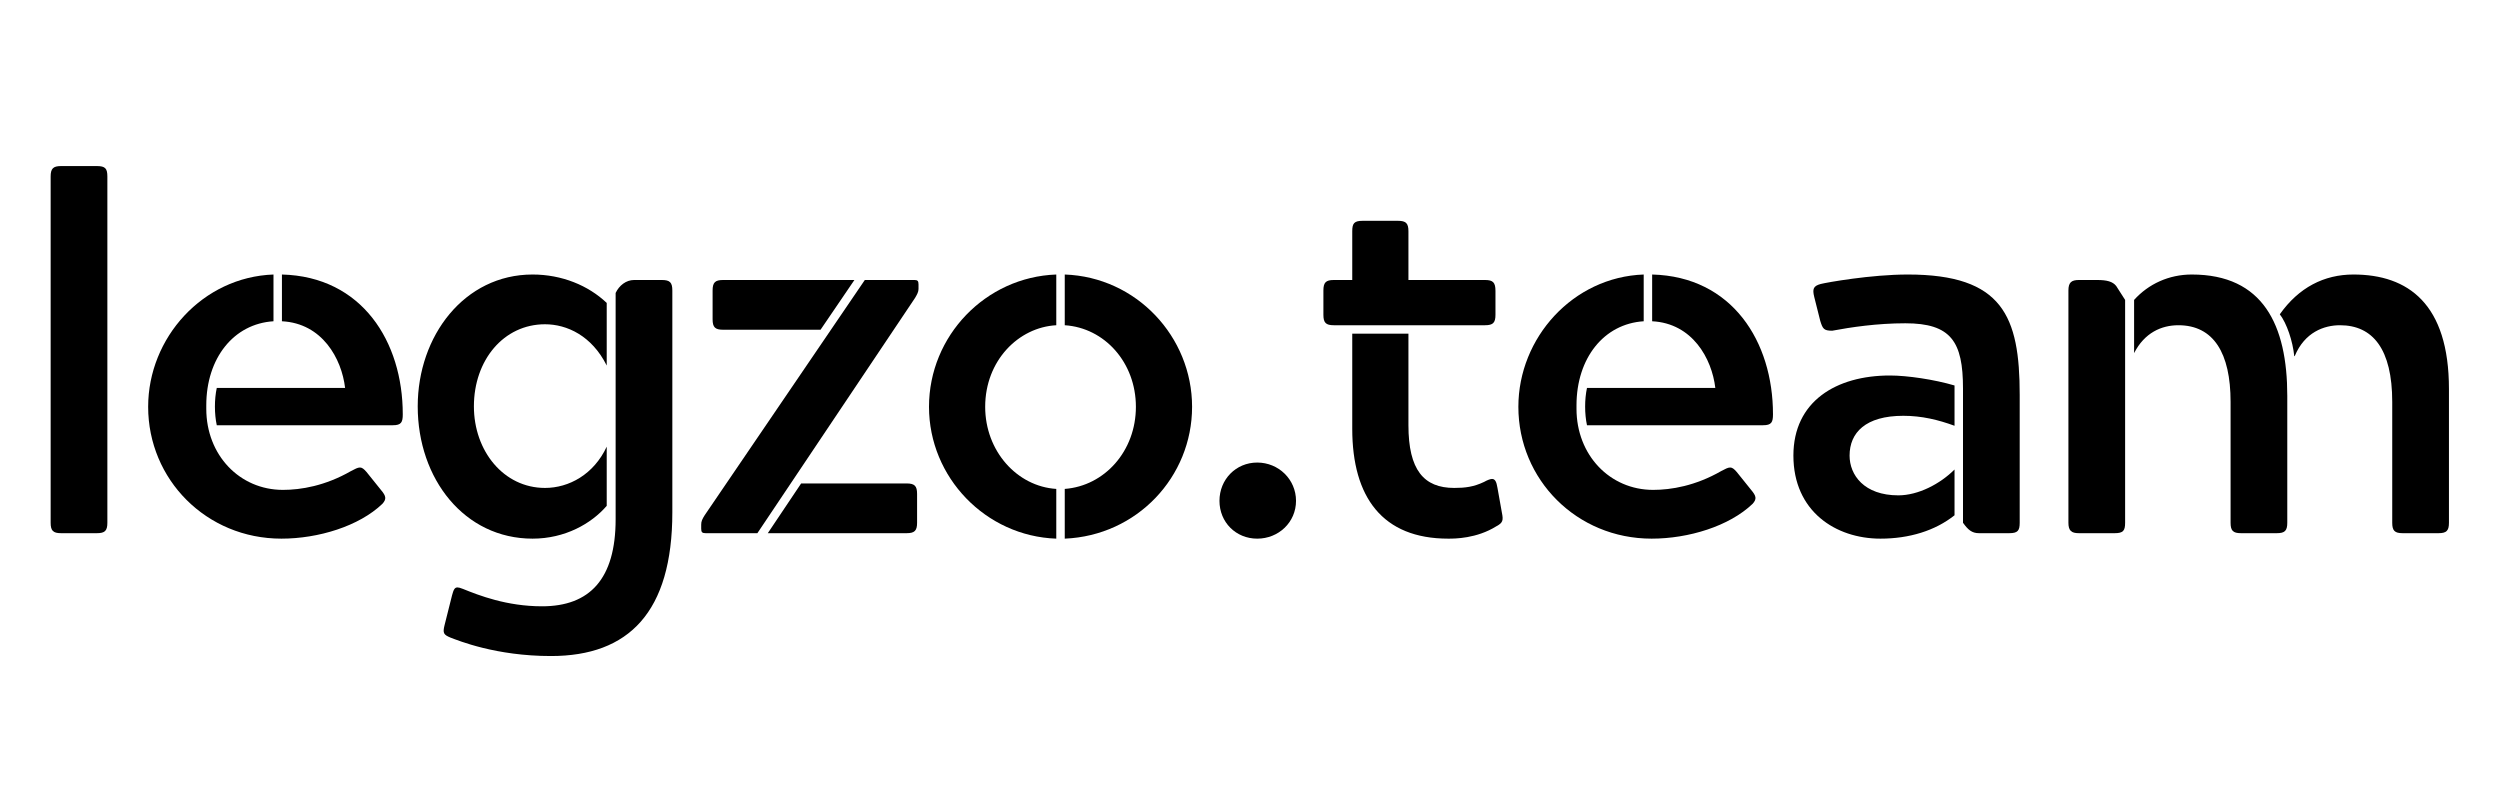 <?xml version="1.0" encoding="UTF-8"?>
<svg xmlns="http://www.w3.org/2000/svg" xmlns:xlink="http://www.w3.org/1999/xlink" width="150pt" height="48.75pt" viewBox="0 0 150 48.75" version="1.2">
<defs>
<g>
<symbol overflow="visible" id="glyph0-0">
<path style="stroke:none;" d="M 2.656 -0.625 C 2.656 -0.148 2.805 0 3.281 0 L 5.434 0 C 5.91 0 6.059 -0.148 6.059 -0.625 L 6.059 -21.398 C 6.059 -21.875 5.938 -22.027 5.434 -22.027 L 3.281 -22.027 C 2.805 -22.027 2.656 -21.875 2.656 -21.398 Z M 2.656 -0.625 "/>
</symbol>
<symbol overflow="visible" id="glyph0-1">
<path style="stroke:none;" d="M 14.387 -3.672 C 14.234 -3.852 14.117 -3.941 13.996 -3.941 C 13.848 -3.941 13.699 -3.852 13.461 -3.73 C 11.906 -2.836 10.445 -2.598 9.371 -2.598 C 6.773 -2.598 4.773 -4.688 4.773 -7.461 L 4.773 -7.672 C 4.773 -10.504 6.418 -12.566 8.805 -12.715 L 8.805 -15.52 C 4.566 -15.371 1.285 -11.73 1.285 -7.582 C 1.285 -3.223 4.773 0.328 9.281 0.328 C 11.492 0.328 13.938 -0.418 15.34 -1.762 C 15.609 -2.059 15.551 -2.238 15.25 -2.598 Z M 16.562 -7.133 C 16.562 -11.492 14.117 -15.398 9.312 -15.52 L 9.312 -12.715 C 11.73 -12.594 12.895 -10.477 13.102 -8.715 L 5.402 -8.715 C 5.254 -8.027 5.254 -7.164 5.402 -6.477 L 15.969 -6.477 C 16.473 -6.477 16.562 -6.656 16.562 -7.133 Z M 16.562 -7.133 "/>
</symbol>
<symbol overflow="visible" id="glyph0-2">
<path style="stroke:none;" d="M 13.16 -0.836 C 13.16 2.746 11.609 4.387 8.746 4.387 C 6.625 4.387 4.953 3.73 4 3.344 C 3.852 3.281 3.73 3.254 3.672 3.254 C 3.492 3.254 3.434 3.402 3.344 3.73 L 2.895 5.52 C 2.777 6 2.836 6.09 3.254 6.266 C 3.73 6.445 5.969 7.371 9.281 7.371 C 13.938 7.371 16.562 4.746 16.562 -1.254 L 16.562 -14.562 C 16.562 -15.043 16.414 -15.191 15.938 -15.191 L 14.266 -15.191 C 13.789 -15.191 13.371 -14.863 13.16 -14.414 Z M 12.625 -13.816 C 11.52 -14.863 9.938 -15.52 8.176 -15.52 C 4.09 -15.52 1.285 -11.848 1.285 -7.609 C 1.285 -3.254 4.09 0.328 8.176 0.328 C 10.117 0.328 11.699 -0.566 12.625 -1.641 L 12.625 -5.191 C 11.848 -3.523 10.355 -2.715 8.922 -2.715 C 6.445 -2.715 4.656 -4.926 4.656 -7.609 C 4.656 -10.387 6.445 -12.535 8.922 -12.535 C 10.238 -12.535 11.73 -11.848 12.625 -10.059 Z M 12.625 -13.816 "/>
</symbol>
<symbol overflow="visible" id="glyph0-3">
<path style="stroke:none;" d="M 10.594 -15.191 L 0.984 -1.074 C 0.836 -0.836 0.777 -0.715 0.777 -0.508 L 0.777 -0.27 C 0.777 -0.059 0.836 0 1.043 0 L 4.148 0 L 13.609 -14.117 C 13.73 -14.324 13.816 -14.477 13.816 -14.652 L 13.816 -14.922 C 13.816 -15.133 13.758 -15.191 13.578 -15.191 Z M 6.773 -2.984 L 4.773 0 L 13.102 0 C 13.578 0 13.73 -0.148 13.73 -0.625 L 13.73 -2.359 C 13.73 -2.836 13.578 -2.984 13.102 -2.984 Z M 1.461 -12.832 C 1.461 -12.355 1.613 -12.207 2.09 -12.207 L 7.938 -12.207 L 9.969 -15.191 L 2.09 -15.191 C 1.613 -15.191 1.461 -15.043 1.461 -14.562 Z M 1.461 -12.832 "/>
</symbol>
<symbol overflow="visible" id="glyph0-4">
<path style="stroke:none;" d="M 9.43 -12.477 C 11.82 -12.324 13.699 -10.238 13.699 -7.582 C 13.699 -4.926 11.82 -2.836 9.43 -2.656 L 9.43 0.328 C 13.758 0.148 17.07 -3.371 17.07 -7.582 C 17.07 -11.789 13.73 -15.371 9.43 -15.52 Z M 8.922 -2.656 C 6.566 -2.805 4.656 -4.926 4.656 -7.582 C 4.656 -10.355 6.656 -12.355 8.922 -12.477 L 8.922 -15.52 C 4.688 -15.371 1.285 -11.848 1.285 -7.582 C 1.285 -3.344 4.688 0.18 8.922 0.328 Z M 8.922 -2.656 "/>
</symbol>
<symbol overflow="visible" id="glyph0-5">
<path style="stroke:none;" d="M 1.852 -1.941 C 1.852 -0.656 2.836 0.328 4.117 0.328 C 5.402 0.328 6.445 -0.656 6.445 -1.941 C 6.445 -3.223 5.402 -4.238 4.117 -4.238 C 2.836 -4.238 1.852 -3.223 1.852 -1.941 Z M 1.852 -1.941 "/>
</symbol>
<symbol overflow="visible" id="glyph0-6">
<path style="stroke:none;" d="M 11.668 -0.418 C 12.059 -0.625 12.086 -0.777 11.996 -1.223 L 11.73 -2.715 C 11.668 -3.105 11.578 -3.254 11.402 -3.254 C 11.312 -3.254 11.133 -3.195 10.922 -3.074 C 10.297 -2.777 9.789 -2.715 9.133 -2.715 C 7.312 -2.715 6.387 -3.789 6.387 -6.477 L 6.387 -11.969 L 3.016 -11.969 L 3.016 -6.266 C 3.016 -2.148 4.836 0.328 8.773 0.328 C 9.164 0.328 10.477 0.328 11.668 -0.418 Z M 11.609 -14.535 C 11.609 -15.043 11.461 -15.191 10.984 -15.191 L 6.387 -15.191 L 6.387 -18.117 C 6.387 -18.594 6.238 -18.742 5.762 -18.742 L 3.641 -18.742 C 3.133 -18.742 3.016 -18.594 3.016 -18.117 L 3.016 -15.191 L 1.91 -15.191 C 1.434 -15.191 1.285 -15.043 1.285 -14.562 L 1.285 -13.102 C 1.285 -12.625 1.434 -12.477 1.91 -12.477 L 10.984 -12.477 C 11.461 -12.477 11.609 -12.625 11.609 -13.102 Z M 11.609 -14.535 "/>
</symbol>
<symbol overflow="visible" id="glyph0-7">
<path style="stroke:none;" d="M 11.789 -0.625 C 12.086 -0.207 12.324 0 12.742 0 L 14.562 0 C 15.07 0 15.191 -0.148 15.191 -0.625 L 15.191 -8.297 C 15.191 -13.012 14.176 -15.52 8.477 -15.52 C 6.266 -15.52 3.609 -15.043 3.254 -14.953 C 2.805 -14.832 2.746 -14.652 2.863 -14.176 L 3.223 -12.742 C 3.371 -12.266 3.434 -12.148 3.941 -12.148 C 5.043 -12.355 6.625 -12.594 8.328 -12.594 C 11.074 -12.594 11.789 -11.492 11.789 -8.684 Z M 11.281 -8.863 C 10.059 -9.223 8.445 -9.461 7.402 -9.461 C 4.18 -9.461 1.613 -7.91 1.613 -4.656 C 1.613 -1.312 4.148 0.328 6.836 0.328 C 8.566 0.328 10.117 -0.148 11.281 -1.074 L 11.281 -3.82 C 10.414 -2.953 9.102 -2.27 7.91 -2.27 C 5.852 -2.27 4.984 -3.492 4.984 -4.656 C 4.984 -6.027 5.938 -7.043 8.207 -7.043 C 9.312 -7.043 10.297 -6.805 11.281 -6.445 Z M 11.281 -8.863 "/>
</symbol>
<symbol overflow="visible" id="glyph0-8">
<path style="stroke:none;" d="M 16.055 -10.625 C 16.652 -12.059 17.816 -12.477 18.773 -12.477 C 20.742 -12.477 21.906 -11.043 21.906 -7.879 L 21.906 -0.625 C 21.906 -0.148 22.055 0 22.531 0 L 24.684 0 C 25.16 0 25.309 -0.148 25.309 -0.625 L 25.309 -8.656 C 25.309 -13.758 22.859 -15.52 19.578 -15.52 C 17.816 -15.52 16.297 -14.742 15.16 -13.133 C 15.578 -12.594 15.938 -11.52 16.027 -10.625 Z M 15.609 -8.238 C 15.609 -12.504 14.148 -15.52 9.879 -15.52 C 8.504 -15.52 7.281 -14.953 6.418 -13.996 L 6.418 -10.805 C 7.043 -12.027 8.059 -12.477 9.074 -12.477 C 11.191 -12.477 12.207 -10.805 12.207 -7.879 L 12.207 -0.625 C 12.207 -0.148 12.355 0 12.832 0 L 14.98 0 C 15.461 0 15.609 -0.148 15.609 -0.625 Z M 5.254 0 C 5.762 0 5.879 -0.148 5.879 -0.625 L 5.879 -13.996 L 5.344 -14.832 C 5.133 -15.102 4.773 -15.191 4.207 -15.191 L 3.105 -15.191 C 2.656 -15.191 2.477 -15.043 2.477 -14.562 L 2.477 -0.625 C 2.477 -0.148 2.656 0 3.105 0 Z M 5.254 0 "/>
</symbol>
</g>
</defs>
<g id="surface1">
<g style="fill:rgb(0%,0%,0%);fill-opacity:1;">
  <use xlink:href="#glyph0-0" x="0.383" y="31.991"/>
</g>
<g style="fill:rgb(0%,0%,0%);fill-opacity:1;">
  <use xlink:href="#glyph0-1" x="7.604" y="31.991"/>
</g>
<g style="fill:rgb(0%,0%,0%);fill-opacity:1;">
  <use xlink:href="#glyph0-2" x="23.778" y="31.991"/>
</g>
<g style="fill:rgb(0%,0%,0%);fill-opacity:1;">
  <use xlink:href="#glyph0-3" x="41.295" y="31.991"/>
</g>
<g style="fill:rgb(0%,0%,0%);fill-opacity:1;">
  <use xlink:href="#glyph0-4" x="54.455" y="31.991"/>
</g>
<g style="fill:rgb(0%,0%,0%);fill-opacity:1;">
  <use xlink:href="#glyph0-5" x="71.316" y="31.991"/>
</g>
<g style="fill:rgb(0%,0%,0%);fill-opacity:1;">
  <use xlink:href="#glyph0-6" x="78.119" y="31.991"/>
</g>
<g style="fill:rgb(0%,0%,0%);fill-opacity:1;">
  <use xlink:href="#glyph0-1" x="89.817" y="31.991"/>
</g>
<g style="fill:rgb(0%,0%,0%);fill-opacity:1;">
  <use xlink:href="#glyph0-7" x="105.991" y="31.991"/>
</g>
<g style="fill:rgb(0%,0%,0%);fill-opacity:1;">
  <use xlink:href="#glyph0-8" x="121.628" y="31.991"/>
</g>
</g>
</svg>
